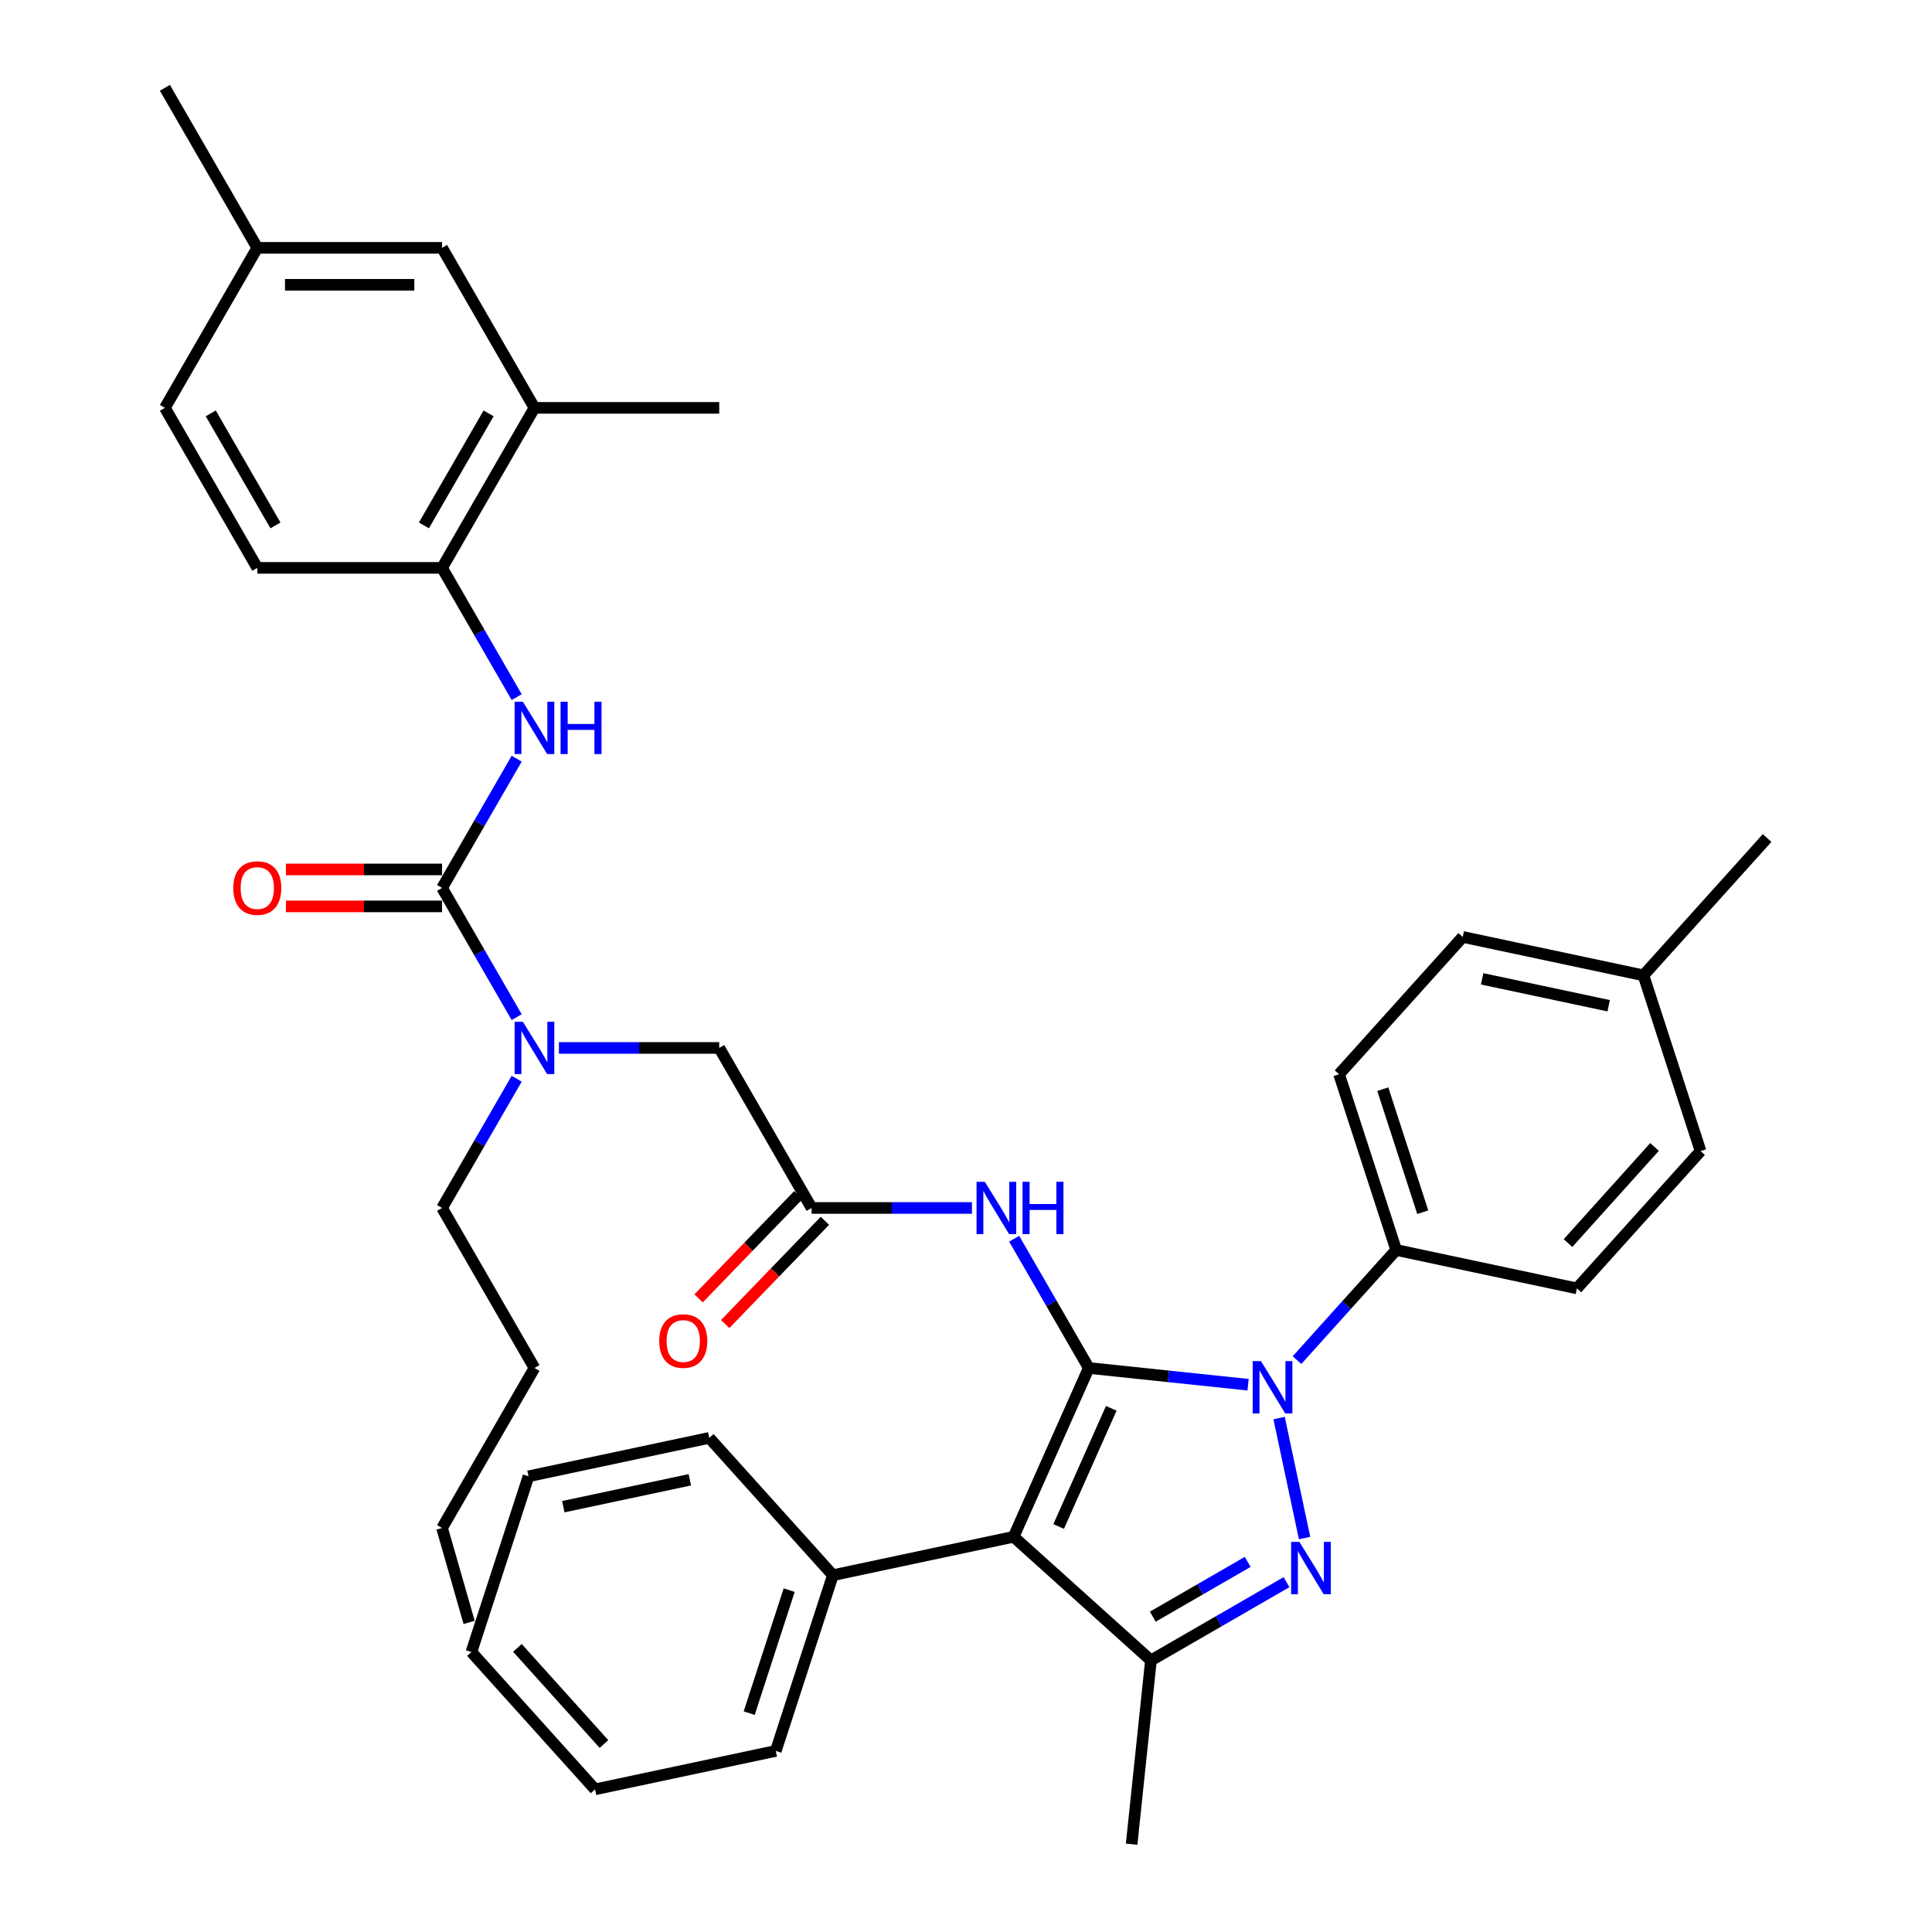 <?xml version='1.0' encoding='iso-8859-1'?>
<svg version='1.1' baseProfile='full'
              xmlns='http://www.w3.org/2000/svg'
                      xmlns:rdkit='http://www.rdkit.org/xml'
                      xmlns:xlink='http://www.w3.org/1999/xlink'
                  xml:space='preserve'
width='1000px' height='1000px' viewBox='0 0 1000 1000'>
<!-- END OF HEADER -->
<rect style='opacity:1.0;fill:#FFFFFF;stroke:none' width='1000' height='1000' x='0' y='0'> </rect>
<path class='bond-0' d='M 420.091,625.238 L 461.58,625.238' style='fill:none;fill-rule:evenodd;stroke:#000000;stroke-width:6px;stroke-linecap:butt;stroke-linejoin:miter;stroke-opacity:1' />
<path class='bond-0' d='M 461.58,625.238 L 503.068,625.238' style='fill:none;fill-rule:evenodd;stroke:#0000FF;stroke-width:6px;stroke-linecap:butt;stroke-linejoin:miter;stroke-opacity:1' />
<path class='bond-1' d='M 413.212,618.594 L 387.404,645.316' style='fill:none;fill-rule:evenodd;stroke:#000000;stroke-width:6px;stroke-linecap:butt;stroke-linejoin:miter;stroke-opacity:1' />
<path class='bond-1' d='M 387.404,645.316 L 361.595,672.038' style='fill:none;fill-rule:evenodd;stroke:#FF0000;stroke-width:6px;stroke-linecap:butt;stroke-linejoin:miter;stroke-opacity:1' />
<path class='bond-1' d='M 426.971,631.882 L 401.162,658.604' style='fill:none;fill-rule:evenodd;stroke:#000000;stroke-width:6px;stroke-linecap:butt;stroke-linejoin:miter;stroke-opacity:1' />
<path class='bond-1' d='M 401.162,658.604 L 375.354,685.326' style='fill:none;fill-rule:evenodd;stroke:#FF0000;stroke-width:6px;stroke-linecap:butt;stroke-linejoin:miter;stroke-opacity:1' />
<path class='bond-2' d='M 420.091,625.238 L 372.271,542.411' style='fill:none;fill-rule:evenodd;stroke:#000000;stroke-width:6px;stroke-linecap:butt;stroke-linejoin:miter;stroke-opacity:1' />
<path class='bond-3' d='M 372.271,542.411 L 330.783,542.411' style='fill:none;fill-rule:evenodd;stroke:#000000;stroke-width:6px;stroke-linecap:butt;stroke-linejoin:miter;stroke-opacity:1' />
<path class='bond-3' d='M 330.783,542.411 L 289.295,542.411' style='fill:none;fill-rule:evenodd;stroke:#0000FF;stroke-width:6px;stroke-linecap:butt;stroke-linejoin:miter;stroke-opacity:1' />
<path class='bond-4' d='M 524.93,641.171 L 544.24,674.617' style='fill:none;fill-rule:evenodd;stroke:#0000FF;stroke-width:6px;stroke-linecap:butt;stroke-linejoin:miter;stroke-opacity:1' />
<path class='bond-4' d='M 544.24,674.617 L 563.55,708.064' style='fill:none;fill-rule:evenodd;stroke:#000000;stroke-width:6px;stroke-linecap:butt;stroke-linejoin:miter;stroke-opacity:1' />
<path class='bond-5' d='M 267.433,526.478 L 248.123,493.032' style='fill:none;fill-rule:evenodd;stroke:#0000FF;stroke-width:6px;stroke-linecap:butt;stroke-linejoin:miter;stroke-opacity:1' />
<path class='bond-5' d='M 248.123,493.032 L 228.812,459.585' style='fill:none;fill-rule:evenodd;stroke:#000000;stroke-width:6px;stroke-linecap:butt;stroke-linejoin:miter;stroke-opacity:1' />
<path class='bond-6' d='M 267.433,558.345 L 248.123,591.791' style='fill:none;fill-rule:evenodd;stroke:#0000FF;stroke-width:6px;stroke-linecap:butt;stroke-linejoin:miter;stroke-opacity:1' />
<path class='bond-6' d='M 248.123,591.791 L 228.812,625.238' style='fill:none;fill-rule:evenodd;stroke:#000000;stroke-width:6px;stroke-linecap:butt;stroke-linejoin:miter;stroke-opacity:1' />
<path class='bond-7' d='M 671.328,703.998 L 696.995,675.492' style='fill:none;fill-rule:evenodd;stroke:#0000FF;stroke-width:6px;stroke-linecap:butt;stroke-linejoin:miter;stroke-opacity:1' />
<path class='bond-7' d='M 696.995,675.492 L 722.661,646.987' style='fill:none;fill-rule:evenodd;stroke:#000000;stroke-width:6px;stroke-linecap:butt;stroke-linejoin:miter;stroke-opacity:1' />
<path class='bond-8' d='M 646.003,716.73 L 604.777,712.397' style='fill:none;fill-rule:evenodd;stroke:#0000FF;stroke-width:6px;stroke-linecap:butt;stroke-linejoin:miter;stroke-opacity:1' />
<path class='bond-8' d='M 604.777,712.397 L 563.55,708.064' style='fill:none;fill-rule:evenodd;stroke:#000000;stroke-width:6px;stroke-linecap:butt;stroke-linejoin:miter;stroke-opacity:1' />
<path class='bond-9' d='M 662.053,733.994 L 675.25,796.084' style='fill:none;fill-rule:evenodd;stroke:#0000FF;stroke-width:6px;stroke-linecap:butt;stroke-linejoin:miter;stroke-opacity:1' />
<path class='bond-10' d='M 563.55,708.064 L 524.65,795.435' style='fill:none;fill-rule:evenodd;stroke:#000000;stroke-width:6px;stroke-linecap:butt;stroke-linejoin:miter;stroke-opacity:1' />
<path class='bond-10' d='M 575.189,728.949 L 547.959,790.109' style='fill:none;fill-rule:evenodd;stroke:#000000;stroke-width:6px;stroke-linecap:butt;stroke-linejoin:miter;stroke-opacity:1' />
<path class='bond-11' d='M 524.65,795.435 L 431.101,815.319' style='fill:none;fill-rule:evenodd;stroke:#000000;stroke-width:6px;stroke-linecap:butt;stroke-linejoin:miter;stroke-opacity:1' />
<path class='bond-12' d='M 524.65,795.435 L 595.724,859.43' style='fill:none;fill-rule:evenodd;stroke:#000000;stroke-width:6px;stroke-linecap:butt;stroke-linejoin:miter;stroke-opacity:1' />
<path class='bond-13' d='M 595.724,859.43 L 585.727,954.545' style='fill:none;fill-rule:evenodd;stroke:#000000;stroke-width:6px;stroke-linecap:butt;stroke-linejoin:miter;stroke-opacity:1' />
<path class='bond-14' d='M 595.724,859.43 L 630.806,839.176' style='fill:none;fill-rule:evenodd;stroke:#000000;stroke-width:6px;stroke-linecap:butt;stroke-linejoin:miter;stroke-opacity:1' />
<path class='bond-14' d='M 630.806,839.176 L 665.888,818.921' style='fill:none;fill-rule:evenodd;stroke:#0000FF;stroke-width:6px;stroke-linecap:butt;stroke-linejoin:miter;stroke-opacity:1' />
<path class='bond-14' d='M 596.685,836.788 L 621.242,822.61' style='fill:none;fill-rule:evenodd;stroke:#000000;stroke-width:6px;stroke-linecap:butt;stroke-linejoin:miter;stroke-opacity:1' />
<path class='bond-14' d='M 621.242,822.61 L 645.799,808.432' style='fill:none;fill-rule:evenodd;stroke:#0000FF;stroke-width:6px;stroke-linecap:butt;stroke-linejoin:miter;stroke-opacity:1' />
<path class='bond-15' d='M 276.632,211.107 L 228.812,293.933' style='fill:none;fill-rule:evenodd;stroke:#000000;stroke-width:6px;stroke-linecap:butt;stroke-linejoin:miter;stroke-opacity:1' />
<path class='bond-15' d='M 252.894,213.967 L 219.42,271.945' style='fill:none;fill-rule:evenodd;stroke:#000000;stroke-width:6px;stroke-linecap:butt;stroke-linejoin:miter;stroke-opacity:1' />
<path class='bond-16' d='M 276.632,211.107 L 228.812,128.281' style='fill:none;fill-rule:evenodd;stroke:#000000;stroke-width:6px;stroke-linecap:butt;stroke-linejoin:miter;stroke-opacity:1' />
<path class='bond-17' d='M 276.632,211.107 L 372.271,211.107' style='fill:none;fill-rule:evenodd;stroke:#000000;stroke-width:6px;stroke-linecap:butt;stroke-linejoin:miter;stroke-opacity:1' />
<path class='bond-18' d='M 228.812,459.585 L 248.123,426.139' style='fill:none;fill-rule:evenodd;stroke:#000000;stroke-width:6px;stroke-linecap:butt;stroke-linejoin:miter;stroke-opacity:1' />
<path class='bond-18' d='M 248.123,426.139 L 267.433,392.693' style='fill:none;fill-rule:evenodd;stroke:#0000FF;stroke-width:6px;stroke-linecap:butt;stroke-linejoin:miter;stroke-opacity:1' />
<path class='bond-19' d='M 228.812,450.021 L 188.405,450.021' style='fill:none;fill-rule:evenodd;stroke:#000000;stroke-width:6px;stroke-linecap:butt;stroke-linejoin:miter;stroke-opacity:1' />
<path class='bond-19' d='M 188.405,450.021 L 147.997,450.021' style='fill:none;fill-rule:evenodd;stroke:#FF0000;stroke-width:6px;stroke-linecap:butt;stroke-linejoin:miter;stroke-opacity:1' />
<path class='bond-19' d='M 228.812,469.149 L 188.405,469.149' style='fill:none;fill-rule:evenodd;stroke:#000000;stroke-width:6px;stroke-linecap:butt;stroke-linejoin:miter;stroke-opacity:1' />
<path class='bond-19' d='M 188.405,469.149 L 147.997,469.149' style='fill:none;fill-rule:evenodd;stroke:#FF0000;stroke-width:6px;stroke-linecap:butt;stroke-linejoin:miter;stroke-opacity:1' />
<path class='bond-20' d='M 267.433,360.826 L 248.123,327.379' style='fill:none;fill-rule:evenodd;stroke:#0000FF;stroke-width:6px;stroke-linecap:butt;stroke-linejoin:miter;stroke-opacity:1' />
<path class='bond-20' d='M 248.123,327.379 L 228.812,293.933' style='fill:none;fill-rule:evenodd;stroke:#000000;stroke-width:6px;stroke-linecap:butt;stroke-linejoin:miter;stroke-opacity:1' />
<path class='bond-21' d='M 228.812,293.933 L 133.173,293.933' style='fill:none;fill-rule:evenodd;stroke:#000000;stroke-width:6px;stroke-linecap:butt;stroke-linejoin:miter;stroke-opacity:1' />
<path class='bond-22' d='M 228.812,128.281 L 133.173,128.281' style='fill:none;fill-rule:evenodd;stroke:#000000;stroke-width:6px;stroke-linecap:butt;stroke-linejoin:miter;stroke-opacity:1' />
<path class='bond-22' d='M 214.466,147.409 L 147.519,147.409' style='fill:none;fill-rule:evenodd;stroke:#000000;stroke-width:6px;stroke-linecap:butt;stroke-linejoin:miter;stroke-opacity:1' />
<path class='bond-23' d='M 133.173,293.933 L 85.353,211.107' style='fill:none;fill-rule:evenodd;stroke:#000000;stroke-width:6px;stroke-linecap:butt;stroke-linejoin:miter;stroke-opacity:1' />
<path class='bond-23' d='M 142.565,271.945 L 109.091,213.967' style='fill:none;fill-rule:evenodd;stroke:#000000;stroke-width:6px;stroke-linecap:butt;stroke-linejoin:miter;stroke-opacity:1' />
<path class='bond-24' d='M 133.173,128.281 L 85.353,211.107' style='fill:none;fill-rule:evenodd;stroke:#000000;stroke-width:6px;stroke-linecap:butt;stroke-linejoin:miter;stroke-opacity:1' />
<path class='bond-25' d='M 133.173,128.281 L 85.353,45.455' style='fill:none;fill-rule:evenodd;stroke:#000000;stroke-width:6px;stroke-linecap:butt;stroke-linejoin:miter;stroke-opacity:1' />
<path class='bond-26' d='M 228.812,625.238 L 276.632,708.064' style='fill:none;fill-rule:evenodd;stroke:#000000;stroke-width:6px;stroke-linecap:butt;stroke-linejoin:miter;stroke-opacity:1' />
<path class='bond-27' d='M 431.101,815.319 L 401.547,906.278' style='fill:none;fill-rule:evenodd;stroke:#000000;stroke-width:6px;stroke-linecap:butt;stroke-linejoin:miter;stroke-opacity:1' />
<path class='bond-27' d='M 408.476,823.052 L 387.788,886.723' style='fill:none;fill-rule:evenodd;stroke:#000000;stroke-width:6px;stroke-linecap:butt;stroke-linejoin:miter;stroke-opacity:1' />
<path class='bond-28' d='M 431.101,815.319 L 367.106,744.245' style='fill:none;fill-rule:evenodd;stroke:#000000;stroke-width:6px;stroke-linecap:butt;stroke-linejoin:miter;stroke-opacity:1' />
<path class='bond-29' d='M 401.547,906.278 L 307.997,926.162' style='fill:none;fill-rule:evenodd;stroke:#000000;stroke-width:6px;stroke-linecap:butt;stroke-linejoin:miter;stroke-opacity:1' />
<path class='bond-30' d='M 307.997,926.162 L 244.002,855.088' style='fill:none;fill-rule:evenodd;stroke:#000000;stroke-width:6px;stroke-linecap:butt;stroke-linejoin:miter;stroke-opacity:1' />
<path class='bond-30' d='M 312.613,902.702 L 267.816,852.95' style='fill:none;fill-rule:evenodd;stroke:#000000;stroke-width:6px;stroke-linecap:butt;stroke-linejoin:miter;stroke-opacity:1' />
<path class='bond-31' d='M 244.002,855.088 L 273.556,764.13' style='fill:none;fill-rule:evenodd;stroke:#000000;stroke-width:6px;stroke-linecap:butt;stroke-linejoin:miter;stroke-opacity:1' />
<path class='bond-32' d='M 273.556,764.13 L 367.106,744.245' style='fill:none;fill-rule:evenodd;stroke:#000000;stroke-width:6px;stroke-linecap:butt;stroke-linejoin:miter;stroke-opacity:1' />
<path class='bond-32' d='M 291.565,779.857 L 357.05,765.938' style='fill:none;fill-rule:evenodd;stroke:#000000;stroke-width:6px;stroke-linecap:butt;stroke-linejoin:miter;stroke-opacity:1' />
<path class='bond-33' d='M 276.632,708.064 L 228.812,790.89' style='fill:none;fill-rule:evenodd;stroke:#000000;stroke-width:6px;stroke-linecap:butt;stroke-linejoin:miter;stroke-opacity:1' />
<path class='bond-34' d='M 228.812,790.89 L 242.819,839.748' style='fill:none;fill-rule:evenodd;stroke:#000000;stroke-width:6px;stroke-linecap:butt;stroke-linejoin:miter;stroke-opacity:1' />
<path class='bond-35' d='M 722.661,646.987 L 693.107,556.028' style='fill:none;fill-rule:evenodd;stroke:#000000;stroke-width:6px;stroke-linecap:butt;stroke-linejoin:miter;stroke-opacity:1' />
<path class='bond-35' d='M 736.42,627.432 L 715.732,563.761' style='fill:none;fill-rule:evenodd;stroke:#000000;stroke-width:6px;stroke-linecap:butt;stroke-linejoin:miter;stroke-opacity:1' />
<path class='bond-36' d='M 722.661,646.987 L 816.21,666.871' style='fill:none;fill-rule:evenodd;stroke:#000000;stroke-width:6px;stroke-linecap:butt;stroke-linejoin:miter;stroke-opacity:1' />
<path class='bond-37' d='M 850.652,504.839 L 757.102,484.954' style='fill:none;fill-rule:evenodd;stroke:#000000;stroke-width:6px;stroke-linecap:butt;stroke-linejoin:miter;stroke-opacity:1' />
<path class='bond-37' d='M 832.642,520.566 L 767.158,506.647' style='fill:none;fill-rule:evenodd;stroke:#000000;stroke-width:6px;stroke-linecap:butt;stroke-linejoin:miter;stroke-opacity:1' />
<path class='bond-38' d='M 850.652,504.839 L 914.647,433.765' style='fill:none;fill-rule:evenodd;stroke:#000000;stroke-width:6px;stroke-linecap:butt;stroke-linejoin:miter;stroke-opacity:1' />
<path class='bond-39' d='M 850.652,504.839 L 880.206,595.798' style='fill:none;fill-rule:evenodd;stroke:#000000;stroke-width:6px;stroke-linecap:butt;stroke-linejoin:miter;stroke-opacity:1' />
<path class='bond-40' d='M 693.107,556.028 L 757.102,484.954' style='fill:none;fill-rule:evenodd;stroke:#000000;stroke-width:6px;stroke-linecap:butt;stroke-linejoin:miter;stroke-opacity:1' />
<path class='bond-41' d='M 816.21,666.871 L 880.206,595.798' style='fill:none;fill-rule:evenodd;stroke:#000000;stroke-width:6px;stroke-linecap:butt;stroke-linejoin:miter;stroke-opacity:1' />
<path class='bond-41' d='M 811.595,643.411 L 856.392,593.66' style='fill:none;fill-rule:evenodd;stroke:#000000;stroke-width:6px;stroke-linecap:butt;stroke-linejoin:miter;stroke-opacity:1' />
<path  class='atom-1' d='M 341.218 694.108
Q 341.218 687.604, 344.431 683.97
Q 347.645 680.336, 353.651 680.336
Q 359.657 680.336, 362.87 683.97
Q 366.084 687.604, 366.084 694.108
Q 366.084 700.688, 362.832 704.437
Q 359.58 708.148, 353.651 708.148
Q 347.683 708.148, 344.431 704.437
Q 341.218 700.726, 341.218 694.108
M 353.651 705.087
Q 357.782 705.087, 360.001 702.333
Q 362.258 699.54, 362.258 694.108
Q 362.258 688.79, 360.001 686.112
Q 357.782 683.396, 353.651 683.396
Q 349.519 683.396, 347.262 686.074
Q 345.043 688.752, 345.043 694.108
Q 345.043 699.578, 347.262 702.333
Q 349.519 705.087, 353.651 705.087
' fill='#FF0000'/>
<path  class='atom-3' d='M 509.744 611.695
L 518.619 626.041
Q 519.499 627.456, 520.914 630.02
Q 522.33 632.583, 522.406 632.736
L 522.406 611.695
L 526.002 611.695
L 526.002 638.78
L 522.291 638.78
L 512.766 623.095
Q 511.656 621.259, 510.47 619.155
Q 509.323 617.051, 508.978 616.401
L 508.978 638.78
L 505.459 638.78
L 505.459 611.695
L 509.744 611.695
' fill='#0000FF'/>
<path  class='atom-3' d='M 529.254 611.695
L 532.927 611.695
L 532.927 623.21
L 546.775 623.21
L 546.775 611.695
L 550.448 611.695
L 550.448 638.78
L 546.775 638.78
L 546.775 626.271
L 532.927 626.271
L 532.927 638.78
L 529.254 638.78
L 529.254 611.695
' fill='#0000FF'/>
<path  class='atom-4' d='M 270.645 528.869
L 279.52 543.215
Q 280.4 544.63, 281.816 547.193
Q 283.231 549.757, 283.308 549.91
L 283.308 528.869
L 286.904 528.869
L 286.904 555.954
L 283.193 555.954
L 273.667 540.269
Q 272.558 538.433, 271.372 536.329
Q 270.224 534.225, 269.88 533.574
L 269.88 555.954
L 266.36 555.954
L 266.36 528.869
L 270.645 528.869
' fill='#0000FF'/>
<path  class='atom-5' d='M 652.679 704.518
L 661.554 718.864
Q 662.434 720.28, 663.849 722.843
Q 665.265 725.406, 665.341 725.559
L 665.341 704.518
L 668.937 704.518
L 668.937 731.603
L 665.227 731.603
L 655.701 715.918
Q 654.592 714.082, 653.406 711.978
Q 652.258 709.874, 651.914 709.224
L 651.914 731.603
L 648.394 731.603
L 648.394 704.518
L 652.679 704.518
' fill='#0000FF'/>
<path  class='atom-9' d='M 672.563 798.068
L 681.439 812.414
Q 682.318 813.829, 683.734 816.392
Q 685.149 818.955, 685.226 819.108
L 685.226 798.068
L 688.822 798.068
L 688.822 825.153
L 685.111 825.153
L 675.585 809.468
Q 674.476 807.632, 673.29 805.528
Q 672.142 803.424, 671.798 802.773
L 671.798 825.153
L 668.279 825.153
L 668.279 798.068
L 672.563 798.068
' fill='#0000FF'/>
<path  class='atom-12' d='M 270.645 363.217
L 279.52 377.563
Q 280.4 378.978, 281.816 381.541
Q 283.231 384.104, 283.308 384.257
L 283.308 363.217
L 286.904 363.217
L 286.904 390.302
L 283.193 390.302
L 273.667 374.617
Q 272.558 372.781, 271.372 370.676
Q 270.224 368.572, 269.88 367.922
L 269.88 390.302
L 266.36 390.302
L 266.36 363.217
L 270.645 363.217
' fill='#0000FF'/>
<path  class='atom-12' d='M 290.155 363.217
L 293.828 363.217
L 293.828 374.732
L 307.677 374.732
L 307.677 363.217
L 311.349 363.217
L 311.349 390.302
L 307.677 390.302
L 307.677 377.792
L 293.828 377.792
L 293.828 390.302
L 290.155 390.302
L 290.155 363.217
' fill='#0000FF'/>
<path  class='atom-13' d='M 120.74 459.662
Q 120.74 453.158, 123.953 449.524
Q 127.167 445.89, 133.173 445.89
Q 139.179 445.89, 142.393 449.524
Q 145.606 453.158, 145.606 459.662
Q 145.606 466.242, 142.354 469.991
Q 139.103 473.702, 133.173 473.702
Q 127.205 473.702, 123.953 469.991
Q 120.74 466.28, 120.74 459.662
M 133.173 470.641
Q 137.305 470.641, 139.523 467.887
Q 141.78 465.094, 141.78 459.662
Q 141.78 454.344, 139.523 451.666
Q 137.305 448.95, 133.173 448.95
Q 129.041 448.95, 126.784 451.628
Q 124.565 454.306, 124.565 459.662
Q 124.565 465.132, 126.784 467.887
Q 129.041 470.641, 133.173 470.641
' fill='#FF0000'/>
</svg>
